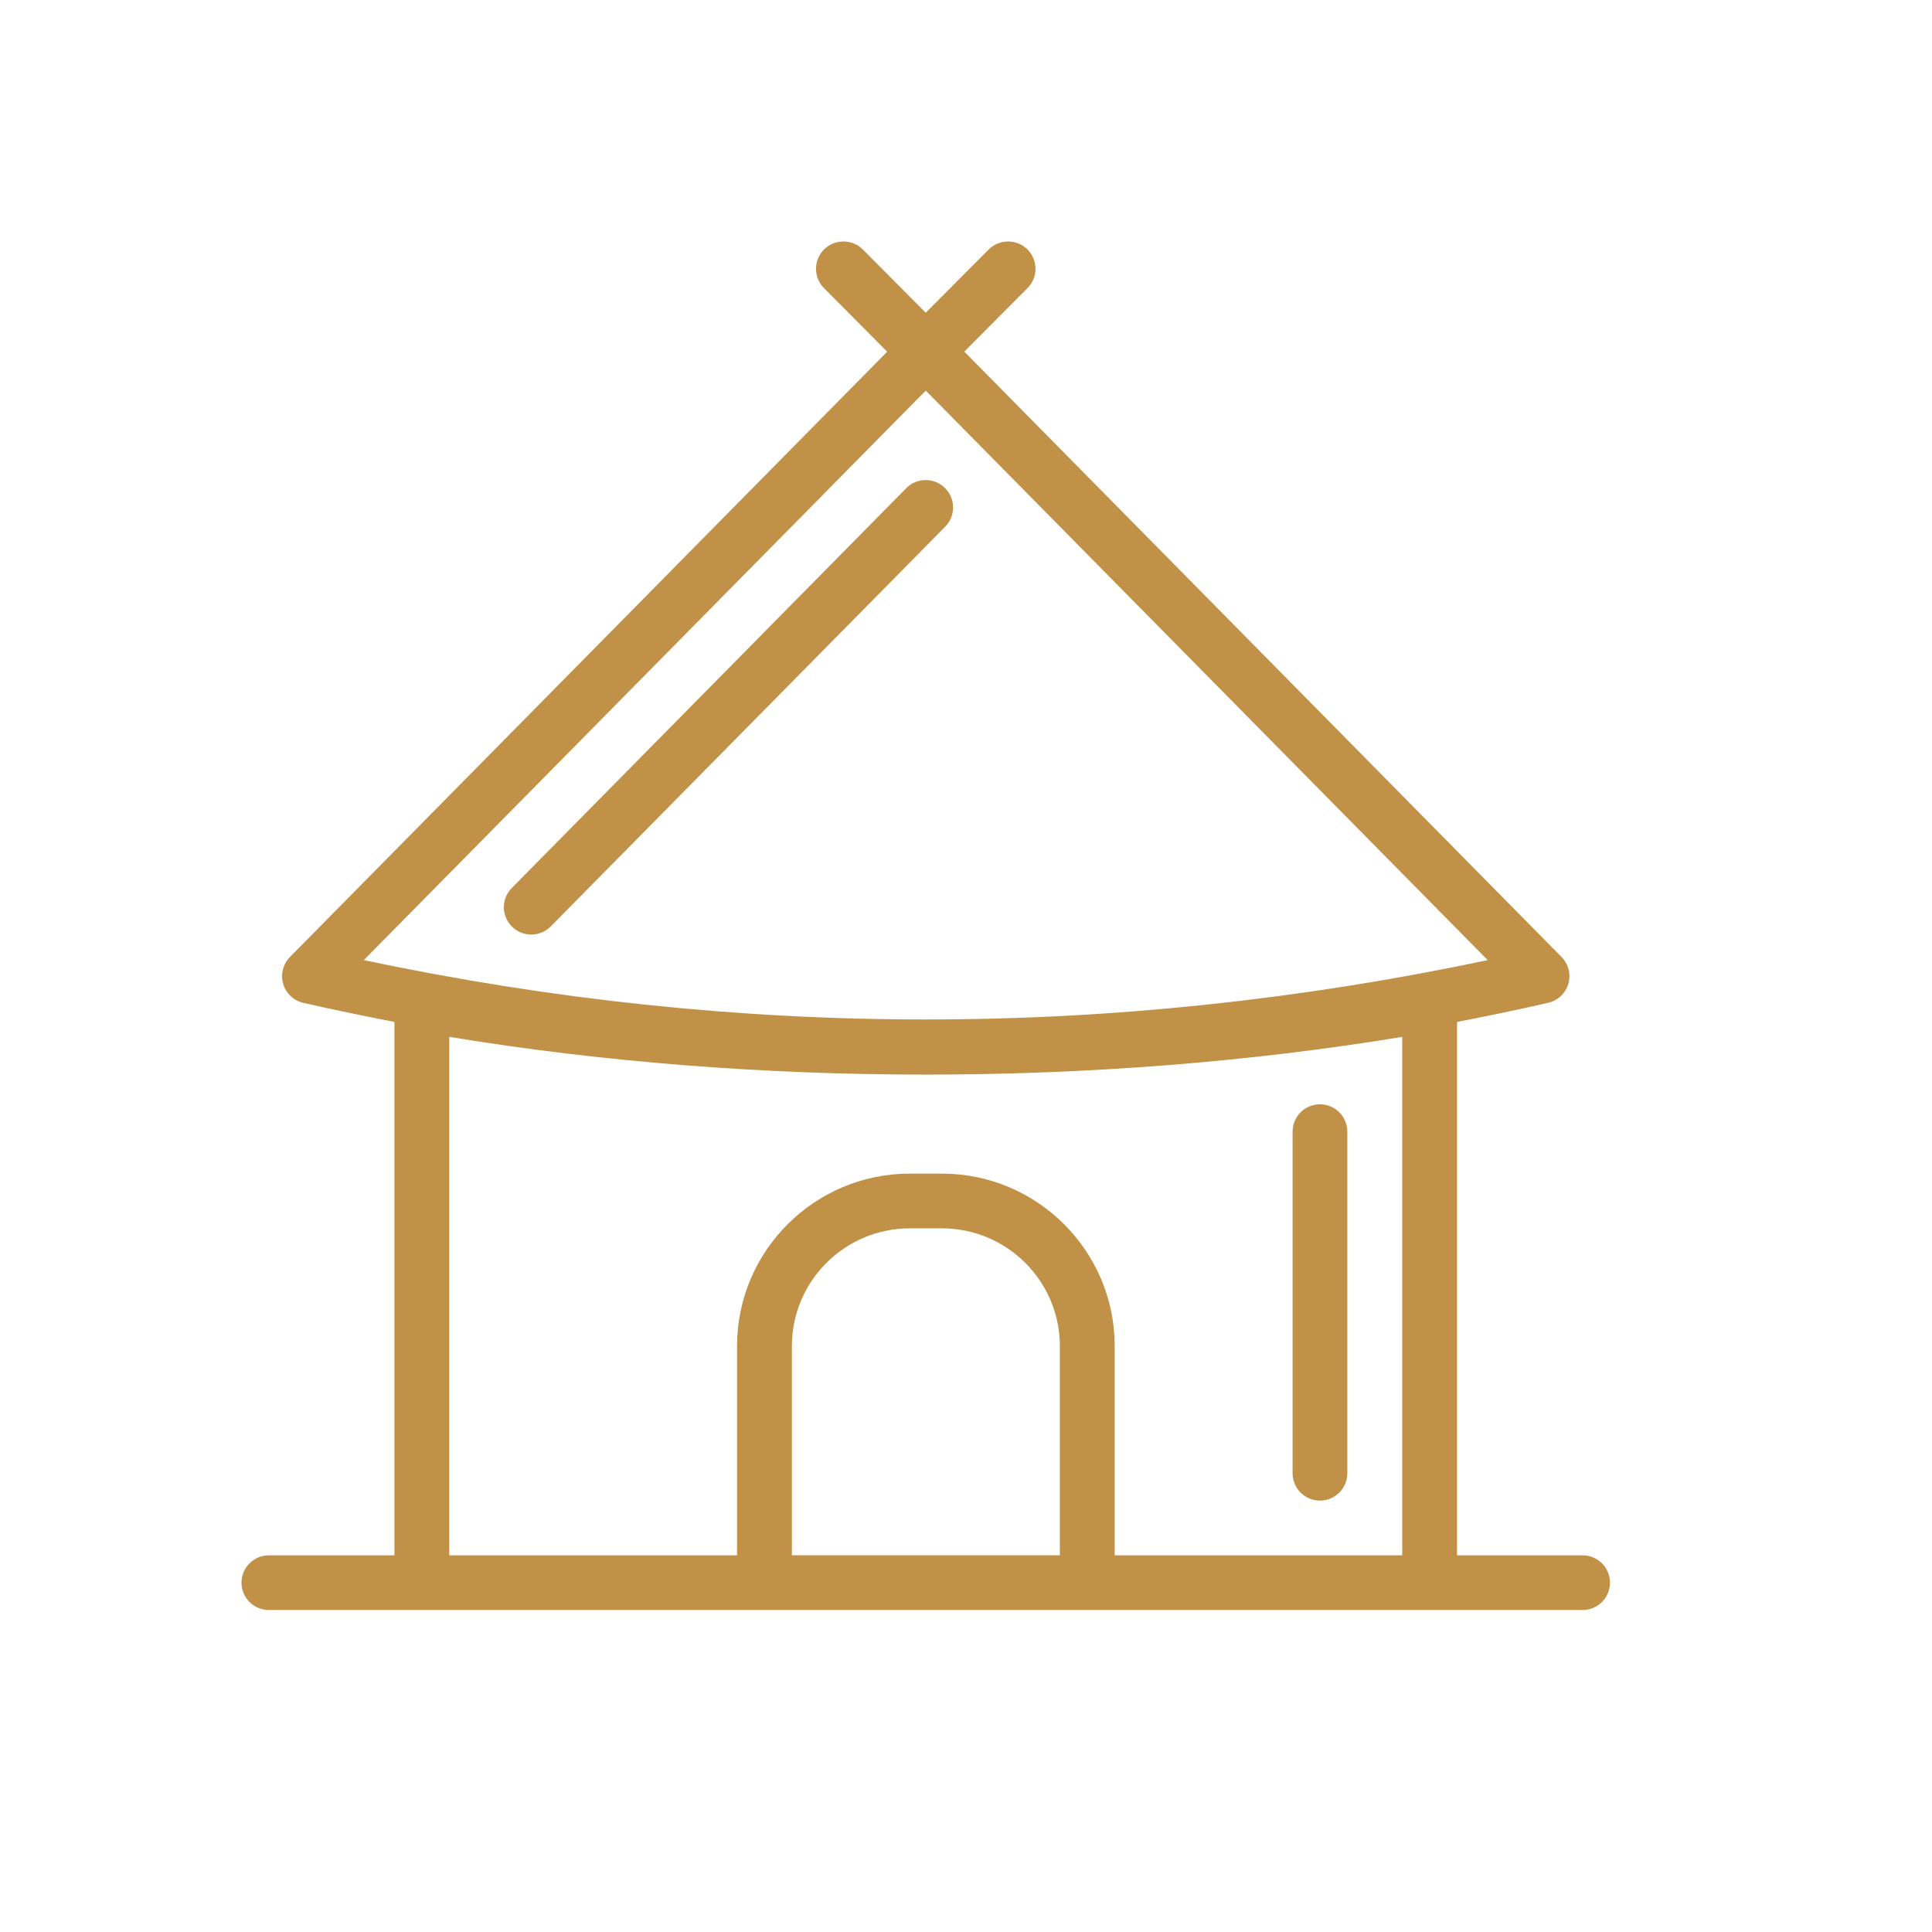 <?xml version="1.0" encoding="UTF-8"?>
<svg width="24px" height="24px" viewBox="0 0 24 24" version="1.1" xmlns="http://www.w3.org/2000/svg" xmlns:xlink="http://www.w3.org/1999/xlink">
    <title>Gemeindebesuche</title>
    <g id="Gemeindebesuche" stroke="none" stroke-width="1" fill="none" fill-rule="evenodd">
        <g id="noun-village-hut-3825811" transform="translate(3, 3)" fill="#C09146" fill-rule="nonzero">
            <path d="M17,16.66 C17,16.473 16.848,16.321 16.66,16.321 L15.1,16.321 L15.1,9.695 C15.473,9.622 15.85,9.545 16.231,9.457 C16.352,9.43 16.447,9.34 16.482,9.222 C16.517,9.104 16.484,8.976 16.398,8.888 L8.979,1.368 L9.764,0.579 C9.897,0.446 9.896,0.231 9.763,0.098 C9.629,-0.033 9.414,-0.033 9.281,0.1 L8.5,0.885 L7.719,0.1 C7.586,-0.033 7.37,-0.033 7.237,0.098 C7.104,0.231 7.103,0.446 7.236,0.579 L8.021,1.369 L0.602,8.888 C0.516,8.976 0.483,9.104 0.518,9.222 C0.552,9.34 0.648,9.43 0.769,9.458 C1.15,9.545 1.527,9.622 1.9,9.695 L1.9,16.321 L0.34,16.321 C0.152,16.321 0,16.473 0,16.66 C0,16.848 0.152,17 0.34,17 L16.66,17 C16.848,17 17,16.848 17,16.66 L17,16.66 Z M8.5,1.852 L15.481,8.927 C10.829,9.909 6.18,9.911 1.519,8.927 L8.5,1.852 Z M6.837,16.32 L6.837,13.721 C6.837,12.915 7.494,12.259 8.302,12.259 L8.701,12.259 C9.509,12.259 10.166,12.915 10.166,13.721 L10.166,16.32 L6.837,16.32 Z M10.847,16.321 L10.847,13.721 C10.847,12.54 9.884,11.579 8.701,11.579 L8.302,11.579 C7.119,11.579 6.156,12.54 6.156,13.721 L6.156,16.321 L2.581,16.321 L2.581,9.88 C6.367,10.506 10.633,10.505 14.419,9.88 L14.419,16.321 L10.847,16.321 Z" id="Shape"></path>
            <path d="M13.397,10.718 C13.209,10.718 13.057,10.87 13.057,11.058 L13.057,15.301 C13.057,15.489 13.209,15.641 13.397,15.641 C13.585,15.641 13.737,15.489 13.737,15.301 L13.737,11.058 C13.737,10.87 13.585,10.718 13.397,10.718 L13.397,10.718 Z" id="Path"></path>
            <path d="M3.842,8.508 L8.742,3.542 C8.874,3.408 8.872,3.193 8.738,3.061 C8.604,2.93 8.389,2.931 8.257,3.065 L3.357,8.032 C3.225,8.165 3.227,8.38 3.361,8.512 C3.496,8.644 3.711,8.641 3.842,8.508 L3.842,8.508 Z" id="Path"></path>
        </g>
    </g>
</svg>